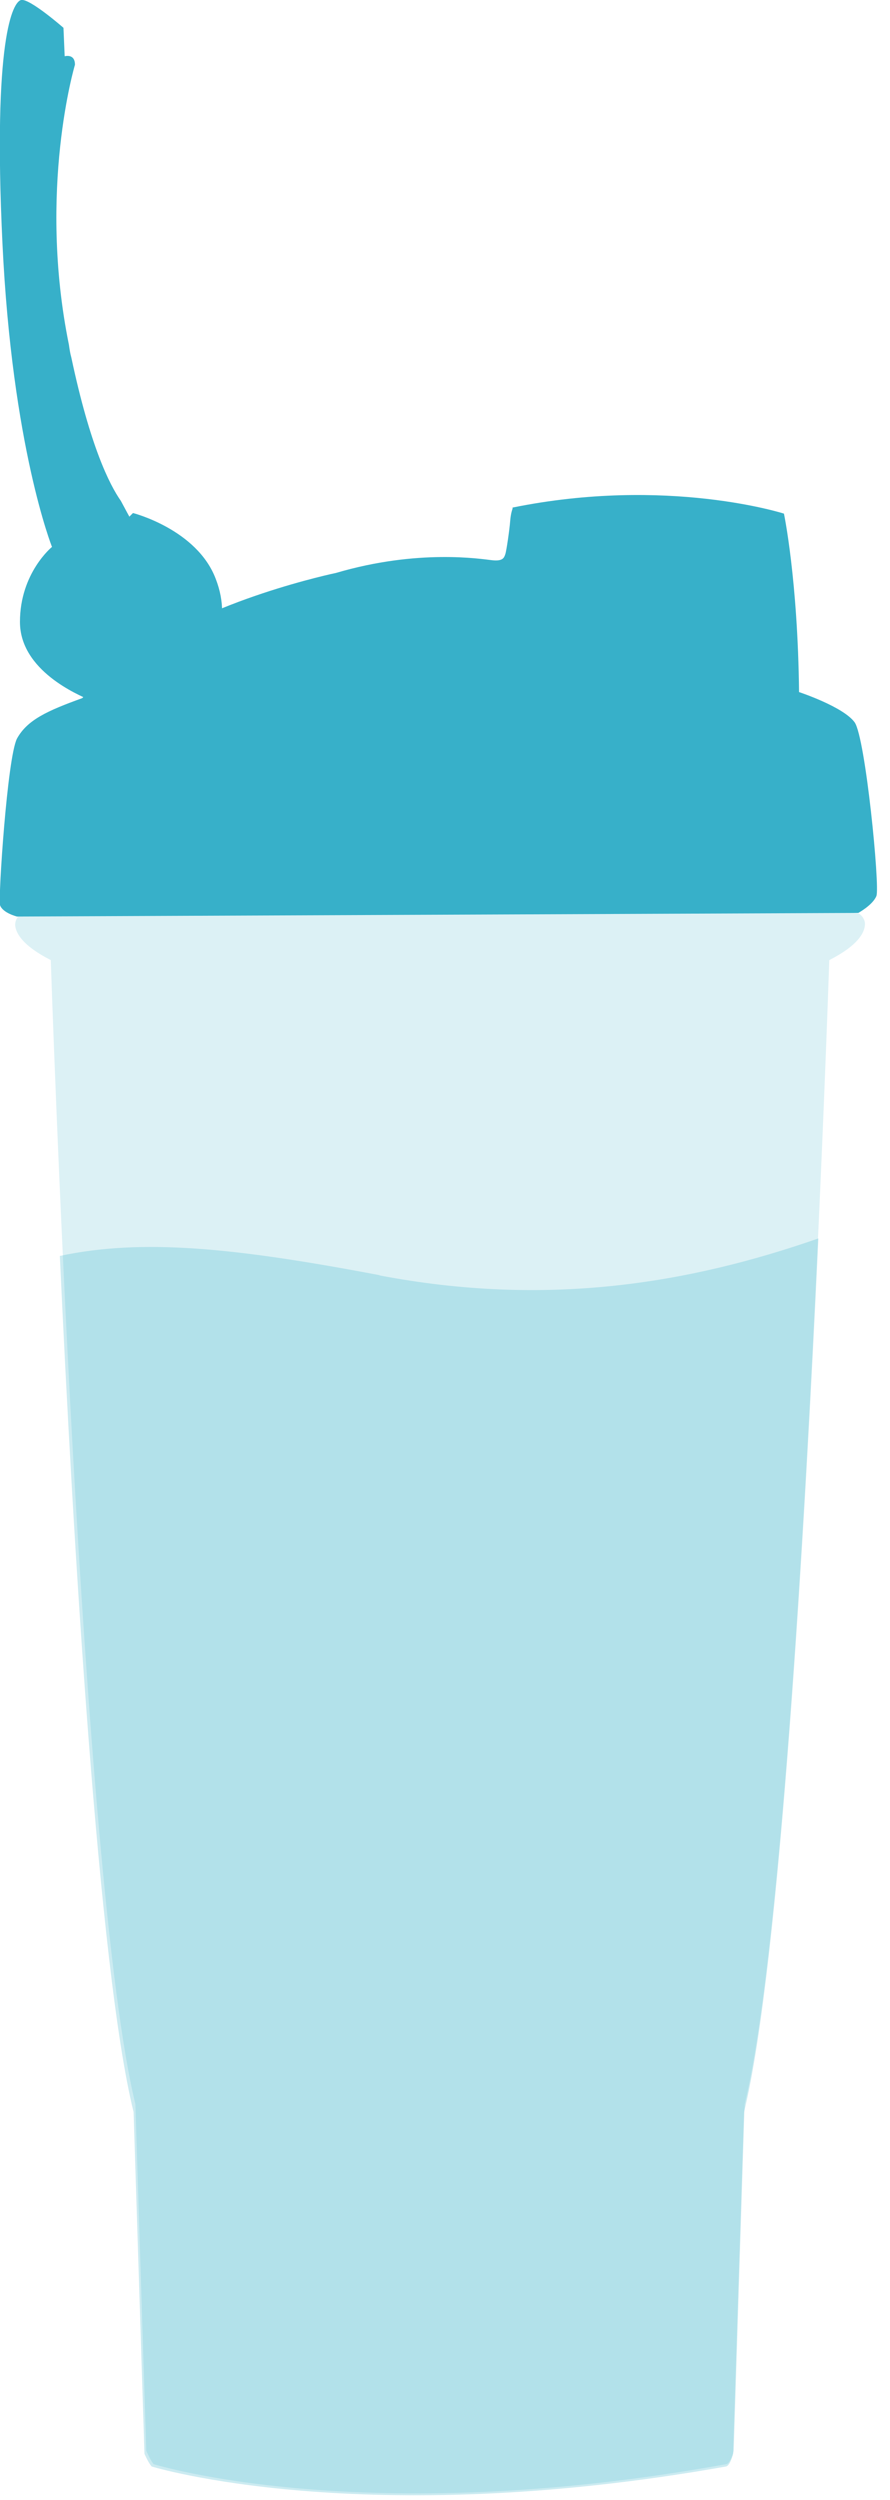 <svg xmlns="http://www.w3.org/2000/svg" fill="none" viewBox="0 0 31 87" height="87" width="31">
<g clip-path="url(#clip0_798_872)">
<g opacity="0.25">
<path fill="#37B0C9" d="M29.917 31.79C29.917 31.79 30.148 31.937 30.127 32.19C30.106 32.443 29.917 32.885 28.885 33.411C28.885 33.411 27.832 65.475 25.938 73.222L25.559 85.285C25.559 85.285 25.453 85.707 25.306 85.749C12.653 88.043 5.348 85.749 5.348 85.749C5.243 85.622 5.095 85.285 5.095 85.285L4.716 73.222C2.822 65.475 1.769 33.411 1.769 33.411C0.737 32.885 0.548 32.443 0.527 32.19C0.527 31.937 0.737 31.79 0.737 31.79C0.737 31.79 15.79 30.169 29.917 31.79Z" opacity="0.7"></path>
</g>
<path fill="#37B0C9" d="M17.853 17.705C17.853 17.705 17.79 17.853 17.769 18.147C17.748 18.421 17.643 19.158 17.601 19.284C17.558 19.411 17.516 19.537 17.137 19.495C16.758 19.453 14.569 19.095 11.706 19.937C11.706 19.937 7.158 20.884 4.758 22.821C3.727 23.411 2.864 24.295 2.864 24.295C1.642 24.737 0.948 25.053 0.59 25.705C0.253 26.379 -0.063 31.221 0 31.495C0.085 31.769 0.59 31.895 0.59 31.895L29.895 31.769C29.895 31.769 30.401 31.495 30.527 31.179C30.653 30.863 30.148 25.684 29.769 25.137C29.369 24.59 27.832 24.084 27.832 24.084C27.79 20.169 27.306 17.874 27.306 17.874C27.306 17.874 23.243 16.569 17.853 17.663V17.705Z"></path>
<path fill="#37B0C9" d="M2.253 1.958L2.211 0.968C2.211 0.968 1.032 -0.063 0.737 -0C0.443 0.063 -0.252 1.368 0.085 8.463C0.422 15.558 1.811 19.032 1.811 19.032C1.811 19.032 0.695 19.937 0.695 21.642C0.695 23.348 2.758 24.19 3.074 24.337C4.527 24.99 8.738 23.326 7.516 20.148C6.864 18.421 4.632 17.853 4.632 17.853L4.506 17.979C4.506 17.979 4.401 17.79 4.211 17.432C3.811 16.863 3.137 15.516 2.485 12.442C2.443 12.295 2.422 12.147 2.401 12C1.306 6.61 2.611 2.253 2.611 2.253C2.611 1.853 2.253 1.958 2.253 1.958Z"></path>
<path fill-opacity="0.25" fill="#37B0C9" d="M13.242 44.38C8.148 43.411 4.948 43.096 2.084 43.706C2.548 53.685 3.432 68.57 4.653 73.496L5.032 85.391C5.032 85.391 5.179 85.728 5.285 85.833C5.285 85.833 12.611 88.086 25.285 85.833C25.432 85.812 25.537 85.391 25.537 85.391L25.916 73.496C27.159 68.464 28.043 53.053 28.506 43.096C23.98 44.674 19.032 45.495 13.2 44.38H13.242Z"></path>
</g>
<defs>
<clipPath id="clip0_798_872">
<rect fill="white" height="86.864" width="30.548"></rect>
</clipPath>
</defs>
</svg>

